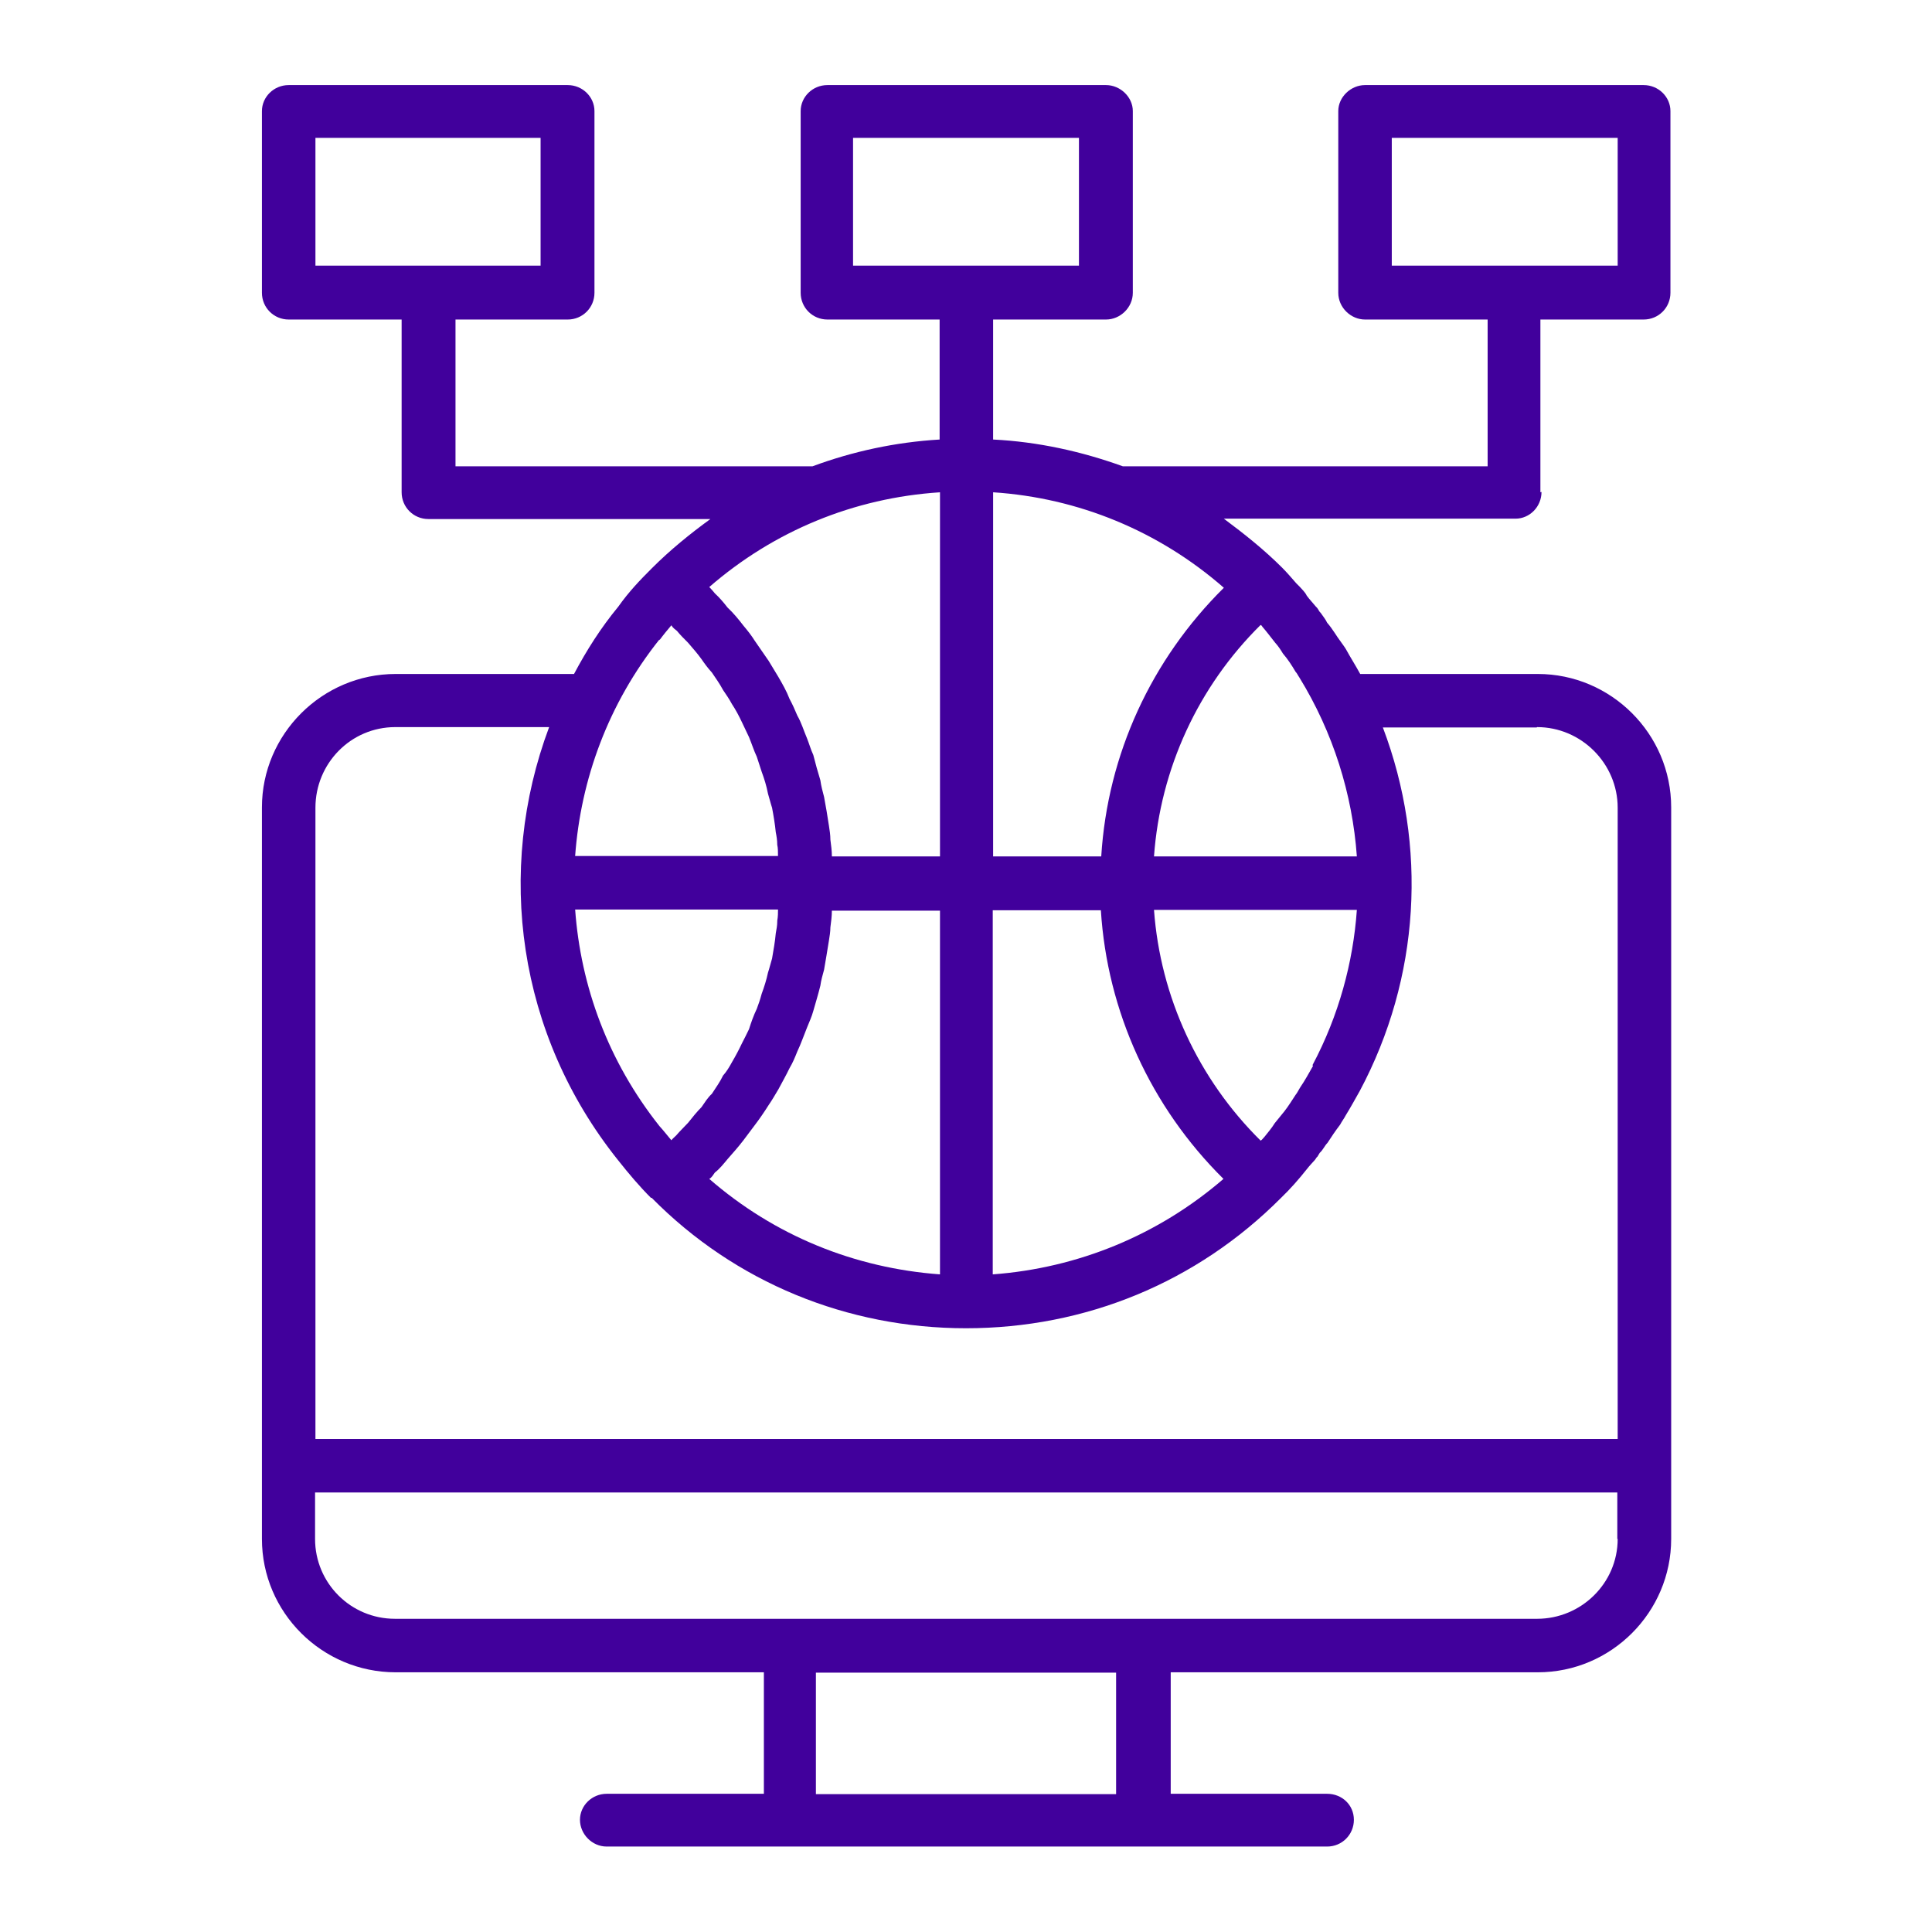 <?xml version="1.0" encoding="UTF-8"?>
<svg xmlns="http://www.w3.org/2000/svg" version="1.1" viewBox="0 0 520 520">
  <defs>
    <style>
      .cls-1 {
        fill: #41009c;
      }
    </style>
  </defs>
  <!-- Generator: Adobe Illustrator 28.7.1, SVG Export Plug-In . SVG Version: 1.2.0 Build 142)  -->
  <g>
    <g id="Calque_1">
      <g>
        <path class="cls-1" d="M-947.7,23.2c-12.4-.9-24.7,0-36.5,2.6-31.9,6.7-55.6,31.3-61.7,63.6-6,31.7,6.5,62.5,33,80.3,18.1,12.1,16.1,22.1,12,30.4-5,9.8-14.1,16.5-48.6.4-17.2-7.8-36.9-6.7-53.2,2.8-16.1,9.7-26.5,26.7-27.6,45.6-7.8,130.5,61.4,241.9,154.2,247.9,2.8.2,5.4.2,8.2.2,32.4,0,64.1-12.8,92-37.6,46.9-41.2,77.8-111.8,82.3-188.4,7.8-130.7-61.2-241.8-154.2-247.9ZM-808.1,270.3c-4.4,72.7-33.4,139.6-77.5,178.4-27.3,24.1-58.2,35.6-89.5,33.7-84.9-5.6-147.8-110.1-140.5-232.5.8-14.1,8.2-26.5,20.4-33.9,6.7-3.9,14.1-5.9,21.7-5.9s12,1.3,17.8,3.9c14.1,6.5,51.8,23.9,67.7-7.2,6.5-13,8.9-31.9-16.9-49.3-21.3-14.5-31.7-39.5-26.7-65.3,5.2-26.5,24.5-46.5,50.4-52.1,10.4-2.4,21.5-3.1,32.6-2.4,84.7,5.6,147.6,109.9,140.5,232.5Z"/>
        <path class="cls-1" d="M-908.6,141.1c-8,7-12.8,16.7-13.5,27.2-.6,10.6,2.8,20.8,10,28.9,6.9,7.8,16.7,12.6,27.1,13.3.9,0,1.7.2,2.6.2,9.8,0,18.9-3.5,26.3-10,7.8-6.9,12.6-16.7,13.3-27.3.6-10.6-2.8-20.9-9.8-28.7-6.9-8-16.7-12.8-27.3-13.4-10.4-.7-20.9,2.8-28.7,10ZM-857.3,172.3c-.4,6.8-3.5,12.8-8.5,17.2-5,4.6-11.5,6.8-18,6.3-6.8-.4-12.8-3.5-17.4-8.5-4.3-5-6.5-11.5-6.1-18.2.4-6.5,3.5-12.6,8.5-17.2,4.5-3.9,10.4-6.3,16.5-6.3s1.1.2,1.5.2c6.8.4,12.8,3.2,17.2,8.2,4.5,5.2,6.7,11.5,6.3,18.2Z"/>
        <path class="cls-1" d="M-879.1,246.6c-11.7-.6-23,3.3-31.7,10.8-8.7,7.8-13.9,18.5-14.8,30.2-.6,11.7,3.3,23,10.8,31.7,7.8,8.7,18.5,13.9,30.2,14.8h2.8c10.6,0,20.8-3.7,28.9-10.8,8.7-7.8,13.9-18.5,14.8-30.2.7-11.5-3.2-22.8-10.8-31.7-7.8-8.7-18.5-13.9-30.2-14.8ZM-862.6,312.2c-5.9,5.2-13.3,7.8-21,7.2-7.8-.4-14.8-3.9-20-9.8-5.2-5.8-7.6-13.2-7.2-21,.4-7.6,3.9-14.8,9.8-20,5.4-4.8,12.2-7.2,19.1-7.2h2c7.8.4,14.8,3.9,20,9.8,5.2,5.9,7.6,13.3,7.2,21.1-.4,7.8-3.9,14.8-9.8,20Z"/>
        <path class="cls-1" d="M-971.1,137.2c18.7,0,34.3-14.5,35.4-33.4.6-9.5-2.4-18.6-8.7-25.8-6.3-7.2-15-11.3-24.5-11.9-19.8-1.3-36.7,13.7-37.8,33.2-.7,9.6,2.4,18.7,8.7,25.8,6.3,7.2,15,11.5,24.5,12.1h2.4ZM-992.2,100.3c.7-11.7,10.8-20.4,22.4-19.7,5.4.4,10.6,2.8,14.3,7.2,3.7,4.1,5.6,9.6,5.2,15.2-.7,11.5-10.8,20.4-22.4,19.5-5.4-.2-10.7-2.8-14.4-6.9-3.7-4.4-5.6-9.8-5.2-15.2Z"/>
        <path class="cls-1" d="M-949.4,356.5c-12.6-.8-24.9,3.2-34.5,11.7-9.6,8.4-15.4,20.2-16.1,33-.9,12.6,3.2,24.9,11.7,34.5,8.5,9.6,20.2,15.4,33,16.1.9.2,2,.2,3.1.2,11.5,0,22.6-4.1,31.5-11.9,9.6-8.4,15.2-20.2,16.1-33,.9-12.6-3.5-25-11.7-34.5-8.4-9.5-20.2-15.4-33-16.1ZM-930.5,429c-6.5,5.9-15,8.7-23.9,8.2-8.9-.6-16.9-4.5-22.8-11.2-5.9-6.5-8.7-15-8.2-23.9.6-8.9,4.5-16.9,11.1-22.8,6.3-5.4,13.9-8.3,21.9-8.3h2.2c8.9.7,16.9,4.6,22.8,11.3,5.9,6.5,8.7,15,8.3,23.9-.7,8.9-4.6,16.9-11.3,22.8Z"/>
        <path class="cls-1" d="M-983.1,306.3c.9-13.9-3.7-27.1-12.8-37.6-9.1-10.4-21.7-16.5-35.6-17.6-13.9-.9-27.1,3.9-37.5,13-10.4,9.1-16.5,21.7-17.4,35.6-.8,13.9,3.7,27.1,12.8,37.5,9.1,10.4,21.7,16.5,35.6,17.4,1.1,0,2.2.2,3.2.2,12.8,0,24.8-4.6,34.3-13,10.4-9.1,16.5-21.7,17.3-35.6ZM-1010.2,330.8c-7.4,6.7-16.9,10-26.9,9.3-9.8-.7-18.9-5.2-25.4-12.6-6.7-7.4-10-16.9-9.3-26.9.7-9.8,5-18.9,12.6-25.6,6.8-5.9,15.4-9.1,24.5-9.1h2.4c10,.7,18.9,5,25.6,12.6,6.5,7.4,9.8,16.9,9.1,26.9-.6,9.7-5,18.9-12.6,25.4Z"/>
        <path class="cls-1" d="M-671.3,194.1c31.5-25.6,33.2-65.6,4.8-115.7-16.9-29.7-38.7-52.3-39.5-53.2-2.6-3-7.8-3-10.4,0-1.9,1.7-44.9,46.7-56.6,94.2-7.6,31,0,56.5,21.9,74.5,0,.4,0,.6-.2,1.1-2.2,14.5-33.8,231.2,34.9,300,1.3,1.5,3.3,2.2,5.2,2.2s3.9-.7,5.2-2.2c68.8-68.8,37.1-285.5,34.9-300,0,0-.2-.6-.2-.8ZM-736.7,196.7c0-.4-.2,0-.2-.4,1.3-2,10.2-5.5,25.7-5.5s24.3,3.5,25.4,4.8v1.1c.2.4,2.2,13,4.1,32.8-8.5-3.1-19.1-4.1-29.5-4.1s-21.1,1.1-29.5,4.1c2.1-19.8,3.9-32.4,4.1-32.8ZM-758.8,122.8c8.5-34.1,35.8-68.4,47.6-81.9,7.4,8.5,20.8,25,31.9,44.7,24.5,43.2,24.3,75.5-.6,96.6-7.8-4.4-19.8-6.3-31.3-6.3s-6.3.2-9.6.4c-5.4-11.5-17.4-46.9,10.8-95.3,2.2-3.5,1.1-8-2.6-10-3.5-2-7.8-.8-10,2.6-29.3,49.9-19.8,88.8-13,105.5-2.4.8-4.8,1.7-6.8,3-17.3-14.5-22.8-34.1-16.5-59.5ZM-711.2,478.9c-40-49.3-36.7-165-31.1-232.1,1.1-2,11.3-6.9,31.1-6.9h0c19.5,0,29.9,4.8,31,6.9,5.9,67.1,8.9,182.8-31,232.1Z"/>
      </g>
      <g>
        <path class="cls-1" d="M-91.7,22.9h-455.3c-4,0-7.2,3.2-7.2,7v374.8c0,3.8,3.2,7,7.2,7h74.6l3.8,6.8c2.1,3.6,5.5,6.2,9.6,7.4,4.2,1,8.5.4,12.1-1.7l14.9-8.5c4.4,5.1,9.4,10,14.5,14.5l-8.7,14.8c-2.1,3.6-2.6,7.9-1.5,11.9,1.1,4,3.6,7.4,7.4,9.5l22.3,13c3.6,2.1,7.9,2.8,12.1,1.7,4-1,7.4-3.8,9.6-7.4l8.5-14.8c6.6,2.3,13.2,4,19.8,5.3v17.2c0,8.7,7.1,15.8,15.8,15.8h25.9c8.7,0,16-7.1,16-15.8v-17.2c6.6-1.3,13.1-3,19.5-5.3l8.7,14.8c2.1,3.6,5.5,6.4,9.6,7.4,4,1.1,8.3.4,11.9-1.7l22.5-13c3.6-2.1,6.1-5.5,7.2-9.5,1-4,.6-8.3-1.5-11.9l-8.7-14.8c5.4-4.5,10-9.4,14.5-14.5l14.8,8.5c3.8,2.1,8.1,2.7,12.1,1.7,4-1.3,7.4-3.8,9.5-7.4l3.8-6.8h74.6c4,0,7.2-3.2,7.2-7V29.9c0-3.8-3.2-7-7.2-7ZM-539.8,37.1H-99v56.8h-440.8v-56.8ZM-182.7,411.2c0,.4-.6.7-.6.7-.4.2-.9.2-1.3,0l-20.2-11.7c-3-1.7-6.8-1-9.1,1.7-6.1,7.7-13.1,14.9-20.8,20.9-2.8,2.3-3.6,6.1-1.7,9.3l11.5,20.2c.2.4.2.7.2,1.1,0,0-.2.6-.6.8l-22.5,13c-.4.2-.6.2-1,0,0,0-.7-.2-.9-.7l-11.4-20c-1.9-3.2-5.7-4.4-8.9-3.2-9.4,3.6-18.9,6.2-28.5,7.7-3.6.7-6.1,3.6-6.1,7.2v23.2c0,.7-.7,1.3-1.5,1.3h-25.9c-.7,0-1.3-.7-1.3-1.3v-23.2c0-3.6-2.7-6.6-6.1-7.2-9.8-1.5-19.3-4-28.7-7.7-.9-.4-1.7-.4-2.6-.4-2.6,0-4.9,1.3-6.2,3.6l-11.7,20c-.2.4-.7.7-.9.7-.2.2-.6.2-1,0l-22.5-13c-.4-.2-.4-.6-.6-.8,0-.4,0-.7.2-1.1l11.7-20.2c1.7-3.2,1.1-7-1.9-9.1-7.7-6.1-14.7-13.4-20.8-21-2.4-2.7-6.2-3.4-9.1-1.7l-20.2,11.7c-.4.2-.9.2-1.1,0-.2,0-.6-.2-.8-.7l-13-22.3c-.2-.4-.2-.8-.2-1,.2-.4.2-.7.7-1.1l20.2-11.4c3-1.7,4.4-5.5,3.2-8.9-3.6-9.1-6.4-18.9-7.9-28.5-.4-3.6-3.4-6.1-7-6.1h-23.2c-.9,0-1.5-.7-1.5-1.5v-25.7c0-.9.6-1.5,1.5-1.5h23.2c3.6,0,6.6-2.6,7-6.2,1.7-9.8,4.3-19.3,7.9-28.5,1.3-3.4-.2-7.2-3.2-8.9l-20.2-11.7c-.4-.2-.4-.4-.7-.8,0,0,0-.7.2-1.1l13-22.3c.2-.4.7-.6.8-.6,0,0,.7-.2,1.1,0l20.2,11.7c3,1.7,6.8,1.1,9.1-1.7,6.1-7.8,13.1-14.9,20.8-21,3-2.1,3.6-6.2,1.9-9.1l-11.7-20.2c-.2-.4-.2-.8-.2-1,.2-.2.2-.7.6-.9l22.5-13c.7-.2,1.5,0,1.9.7l11.7,20c1.7,3.2,5.5,4.4,8.7,3.2,9.4-3.6,18.9-6.1,28.7-7.7,3.4-.6,6.1-3.6,6.1-7.2v-23.2c0-.8.7-1.5,1.3-1.5h25.9c.9,0,1.5.7,1.5,1.5v23.2c0,3.6,2.5,6.6,6.1,7.2,9.6,1.5,19.2,4,28.5,7.7,3.2,1.3,7,0,8.9-3.2l11.4-20c.4-.7,1.5-1.1,2.1-.7l22.3,13c.4.2.6.7.6.7,0,.4,0,.8-.2,1.3l-11.5,20.2c-1.9,3-1.1,7,1.7,9.1,7.7,6.1,14.7,13.2,20.8,21,2.4,2.8,6.2,3.4,9.1,1.7l20.2-11.7c.4-.2.9-.2,1.1,0,0,0,.8.2.8.6l13.2,22.3c.2.4,0,.9,0,.9,0,.6-.2.8-.7,1l-20.2,11.7c-3,1.7-4.2,5.5-3,8.9,3.6,9.1,6.2,18.7,7.7,28.5.4,3.6,3.6,6.2,7,6.2h23.2c.9,0,1.5.6,1.5,1.5v25.7c0,.8-.6,1.5-1.5,1.5h-23.2c-3.4,0-6.6,2.5-7,6.1-1.5,9.6-4,19.4-7.7,28.5-1.3,3.4,0,7.2,3,8.9l20.2,11.4c.4.4.7.7.7,1.1s.2.6-.2,1l-13,22.3ZM-99,397.4h-59.1l.8-1.3c2.1-3.8,2.8-8.1,1.5-12.1-1-4-3.6-7.4-7.2-9.6l-14.8-8.5c2.1-6.6,4-13.2,5.3-19.8h17c8.7,0,15.9-7.2,15.9-15.9v-25.7c0-8.7-7.2-15.9-15.9-15.9h-17c-1.3-6.6-3.2-13.2-5.3-19.8l14.8-8.5c3.6-2.1,6.2-5.5,7.2-9.6,1.3-4,.7-8.3-1.5-12.1l-13-22.3c-2.1-3.6-5.5-6.4-9.5-7.4-4.3-1.1-8.3-.4-12.1,1.7l-14.8,8.5c-4.5-5.1-9.1-10-14.5-14.5l8.7-14.9c2.1-3.6,2.5-7.9,1.5-11.9-1.1-4.3-3.6-7.7-7.2-9.6l-22.5-13c-7.4-4.5-17.2-1.9-21.5,5.7l-8.7,14.9c-6.4-2.4-13-4-19.5-5.3v-17.2c0-8.7-7.2-15.7-16-15.7h-25.9c-8.7,0-15.8,7-15.8,15.7v17.2c-6.6,1.3-13.1,3-19.8,5.3l-8.5-14.9c-4.5-7.7-14-10.2-21.7-5.7l-22.3,13c-3.8,1.9-6.4,5.3-7.4,9.6-1,4-.6,8.3,1.5,11.9l8.7,14.9c-5.1,4.4-10,9.4-14.5,14.5l-14.9-8.5c-3.6-2.1-8.1-2.8-12.1-1.7-4,1-7.4,3.8-9.6,7.4l-13,22.3c-2.1,3.8-2.6,8.1-1.5,12.1,1,4,3.6,7.4,7.4,9.6l14.9,8.5c-2.4,6.6-4,13.2-5.4,19.8h-17.2c-8.7,0-15.9,7.2-15.9,15.9v25.7c0,8.7,7.2,15.9,15.9,15.9h17.2c1.3,6.6,3,13.2,5.4,19.8l-14.9,8.5c-3.8,2.1-6.4,5.5-7.4,9.6-1.1,4-.7,8.3,1.5,12.1l.9,1.3h-59.1V108.3H-99v289.1Z"/>
        <path class="cls-1" d="M-134.1,60.5c-1.5,1.3-2.1,3.2-2.1,5.1s.6,3.6,2.1,5.1c1.3,1.3,3,2.1,5.1,2.1s3.6-.9,4.9-2.1c1.5-1.5,2.1-3.4,2.1-5.1s-.7-3.8-2.1-5.1c-2.6-2.7-7.4-2.7-10,0Z"/>
        <path class="cls-1" d="M-168.3,58.4c-3.8,0-7,3.2-7,7.2s3.2,7.3,7,7.3,7.2-3.4,7.2-7.3-3.2-7.2-7.2-7.2Z"/>
        <path class="cls-1" d="M-212.5,60.5c-1.3,1.3-1.9,3.2-1.9,5.1s.6,3.8,1.9,5.1c1.3,1.3,3.2,2.1,5.1,2.1s3.8-.9,5.1-2.1c1.3-1.5,2.1-3.2,2.1-5.1s-.9-3.8-2.1-5.1c-2.6-2.7-7.4-2.5-10.2,0Z"/>
        <path class="cls-1" d="M-319.4,217.6c-54.8,0-99.7,44.8-99.7,99.7s44.8,99.7,99.7,99.7,99.7-44.7,99.7-99.7-44.7-99.7-99.7-99.7ZM-252,369.6c-11-13.2-17.4-28.9-18.9-45.1h36.6c-1.5,16.8-7.9,32.3-17.7,45.1ZM-404.2,324.5h36.3c-1.5,16.1-7.8,31.9-18.9,45.1-9.8-12.8-16.1-28.3-17.5-45.1ZM-386.8,265.2c11.1,13,17.4,28.9,18.9,45.1h-36.3c1.3-17,7.7-32.3,17.5-45.1ZM-312.1,310.3v-77.8c19.3,1.5,36.7,9.8,50.4,22.1-13.8,15.5-21.9,34.9-23.4,55.7h-27ZM-326.6,310.3h-26.8c-1.7-20.9-9.8-40.2-23.6-55.7,13.6-12.3,31-20.6,50.4-22.1v77.8ZM-353.4,324.5h26.8v77.8c-19.4-1.7-36.8-9.8-50.4-22.1,13.8-15.7,21.9-35.1,23.6-55.7ZM-312.1,324.5h27c1.5,20.6,9.5,40,23.4,55.7-13.6,12.3-31,20.4-50.4,22.1v-77.8ZM-270.9,310.3c1.5-16.1,7.9-32.1,18.9-45.1,9.8,12.8,16.2,28.1,17.7,45.1h-36.6Z"/>
      </g>
      <path class="cls-1" d="M414.6,132.5v-46.5h27.8c4,0,7.2-3.2,7.2-7.2V29.9c0-3.8-3.2-7-7.2-7h-75c-3.8,0-7.2,3.2-7.2,7v48.9c0,4,3.4,7.2,7.2,7.2h33v39.5h-98.2c-11.1-4-22.8-6.6-34.9-7.2v-32.3h30.4c3.8,0,7.2-3.2,7.2-7.2V29.9c0-3.8-3.4-7-7.2-7h-75c-4,0-7.2,3.2-7.2,7v48.9c0,4,3.2,7.2,7.2,7.2h30.2v32.3c-11.9.7-23.4,3.2-34.2,7.2h-96.1v-39.5h30.2c4,0,7.2-3.2,7.2-7.2V29.9c0-3.8-3.2-7-7.2-7h-75.1c-4,0-7.2,3.2-7.2,7v48.9c0,4,3.2,7.2,7.2,7.2h30.4v46.5c0,4,3.2,7.2,7.2,7.2h75.9c-5.5,4-10.8,8.3-15.7,13.2l-.2.2c-3,3-6,6.1-8.9,10.2-4.7,5.7-8.5,11.7-11.9,18.1h-48c-19.8,0-36,16.2-36,35.9v196.9c0,19.8,16.2,35.9,36,35.9h99.1v32.7h-42.3c-4,0-7.2,3.2-7.2,7s3.2,7.2,7.2,7.2h193.9c4,0,7.2-3.2,7.2-7.2s-3.2-7-7.2-7h-42.1v-32.7h98.8c19.8,0,35.9-16.2,35.9-35.9v-196.9c0-19.8-16.2-35.9-35.9-35.9h-47.8c-1.3-2.4-2.6-4.4-3.8-6.6-.4-.7-.9-1.3-1.3-1.9-1.3-1.7-2.3-3.6-3.8-5.3-.4-.9-1.1-1.7-1.7-2.6-.2-.2-.4-.4-.6-.8,0,0-.4-.7-.7-.9-.8-1-1.7-1.9-2.5-3-.4-.9-1.3-1.7-1.9-2.4-.4-.4-.7-.7-.9-.9-1.3-1.5-2.6-3-3.8-4.2-4.9-4.9-10.2-9.1-15.7-13.2h78.5c3.8,0,7-3.2,7-7.2ZM374.6,37.1h60.8v34.4h-60.8v-34.4ZM229.6,37.1h60.8v34.4h-60.8v-34.4ZM84.9,37.1h60.6v34.4h-60.6v-34.4ZM343.4,173.2c.7.8,1.3,1.7,1.9,2.7,1.3,1.5,2.4,3.2,3.4,4.9.4.4.7,1.1,1,1.5,9.1,14.8,14.3,31.4,15.5,48.2h-54.6c1.7-23.6,11.9-45.7,28.7-62.3.2.2.4.2.4.4,1.3,1.5,2.4,3,3.6,4.5ZM353.4,286.9c-1.1,1.9-2.1,3.8-3.4,5.7-.4.6-.8,1.5-1.3,2.1-1,1.5-1.9,3-3,4.4-.9,1.1-1.7,2.1-2.6,3.2-.8,1.3-1.9,2.6-2.7,3.6-.4.4-.7.9-1.1,1.1-16.8-16.6-27-38.7-28.7-62.1h54.6c-1,14.2-4.9,28.5-11.9,41.7v.2ZM253,343c-23-1.7-44.5-10.4-62.1-25.7.7-.4,1-1,1.5-1.7,1.3-1,2.4-2.4,3.4-3.6,1.5-1.7,3-3.4,4.3-5.1,1-1.3,2.1-2.8,3-4,1.3-1.7,2.6-3.6,3.8-5.5.9-1.3,1.7-2.7,2.6-4.2,1-1.9,2.1-3.8,3-5.7.9-1.5,1.5-3,2.1-4.5,1-2.1,1.7-4.2,2.6-6.4.6-1.5,1.3-3,1.7-4.5.6-2.1,1.3-4.4,1.9-6.8.2-1.5.6-2.8,1-4.3.4-2.5.9-5.1,1.3-7.8.2-1.3.4-2.4.4-3.6.2-1.5.4-3,.4-4.5h29.1v98ZM209.2,248c0,1.1-.2,2.1-.4,3.2-.2,2.3-.6,4.4-1,6.8-.4,1.3-.7,2.6-1.1,3.8-.4,1.9-1,3.8-1.7,5.7-.4,1.5-.8,2.7-1.3,4-.9,1.9-1.5,3.6-2.1,5.5-.6,1.3-1.3,2.6-1.9,3.8-.8,1.7-1.7,3.4-2.7,5.1-.7,1.3-1.5,2.6-2.4,3.6-.8,1.7-1.9,3.2-3,4.9-1.1,1-1.9,2.3-2.8,3.6-1.3,1.3-2.4,2.7-3.6,4.2-1,1.1-2.1,2.1-3.2,3.4-.4.4-.9.8-1.3,1.3-1.1-1.3-2.1-2.6-3.2-3.8-13.8-17.4-21.2-37.6-22.7-58.3h54.6c0,.9,0,1.9-.2,3ZM267.2,245h29.1c1.7,27.2,13.4,52.9,33,72.3-17.5,15.1-39.1,24-62.1,25.7v-98ZM296.4,230.5h-29.1v-98c22.9,1.5,44.6,10.4,62.1,25.7-19.5,19.3-31.3,44.8-33,72.3ZM253,132.5v98h-29.1c0-1.5-.2-3-.4-4.5,0-1.3-.2-2.5-.4-3.8-.4-2.6-.8-5.1-1.3-7.7-.4-1.5-.8-3-1-4.5-.7-2.3-1.3-4.4-1.9-6.8-.7-1.5-1.1-3-1.7-4.5-.9-2.1-1.5-4.2-2.6-6.1-.7-1.7-1.3-3-2.1-4.5-.8-2.1-1.9-4-3-5.9-.9-1.5-1.7-2.8-2.6-4.3-1.3-1.9-2.5-3.6-3.8-5.5-.8-1.3-1.9-2.7-3-4-1.3-1.7-2.7-3.4-4.3-4.9-1-1.3-2.1-2.6-3.4-3.8-.6-.7-.8-1-1.5-1.7,17.4-15.1,38.9-24,62.1-25.5ZM177.5,172.3c1.1-1.5,2.1-2.7,3.2-4,.4.7,1,1.1,1.5,1.5.8,1,1.9,2.1,3,3.2,1.3,1.5,2.6,3,3.6,4.4.9,1.3,1.7,2.4,2.8,3.6,1,1.5,2.1,3,3,4.7.9,1.3,1.7,2.5,2.4,3.8,1,1.5,1.9,3.2,2.7,4.9.7,1.5,1.3,2.7,1.9,4,.7,1.7,1.3,3.6,2.1,5.3.4,1.3.9,2.7,1.3,4,.7,1.9,1.3,3.8,1.7,5.9.4,1.3.7,2.6,1.1,3.8.4,2.1.8,4.5,1,6.6.2,1,.4,2.1.4,3.4.2.8.2,1.9.2,3h-54.6c1.5-20.6,8.9-41,22.7-58.3ZM300.4,482.9h-80.8v-32.7h80.8v32.7ZM435.4,414.2c0,11.9-9.8,21.5-21.7,21.5H106.3c-11.9,0-21.5-9.6-21.5-21.5v-12.5h350.5v12.5ZM413.7,195.7c11.9,0,21.7,9.8,21.7,21.7v169.9H84.9v-169.9c0-11.9,9.5-21.7,21.5-21.7h41.4c-14.5,38.7-8.5,82.7,18.5,116.5,3,3.8,5.9,7.2,8.9,10.2h.2c22.5,22.8,52.7,35.1,84.6,35.1h0c32.1,0,62.1-12.3,84.8-35.1,2.4-2.3,4.7-4.9,7-7.8.7-.9,1.3-1.5,2.1-2.4.2-.2.4-.7.7-.9.2-.4.4-.6.6-1,.9-.8,1.3-1.9,2.1-2.7,1.1-1.7,2.1-3.2,3.4-4.9.4-.8,1.1-1.7,1.5-2.5,1.3-2.1,2.5-4.3,3.8-6.6h0c16.2-30.4,18.3-65.9,6.2-97.8h41.4Z"/>
    </g>
  </g>
</svg>